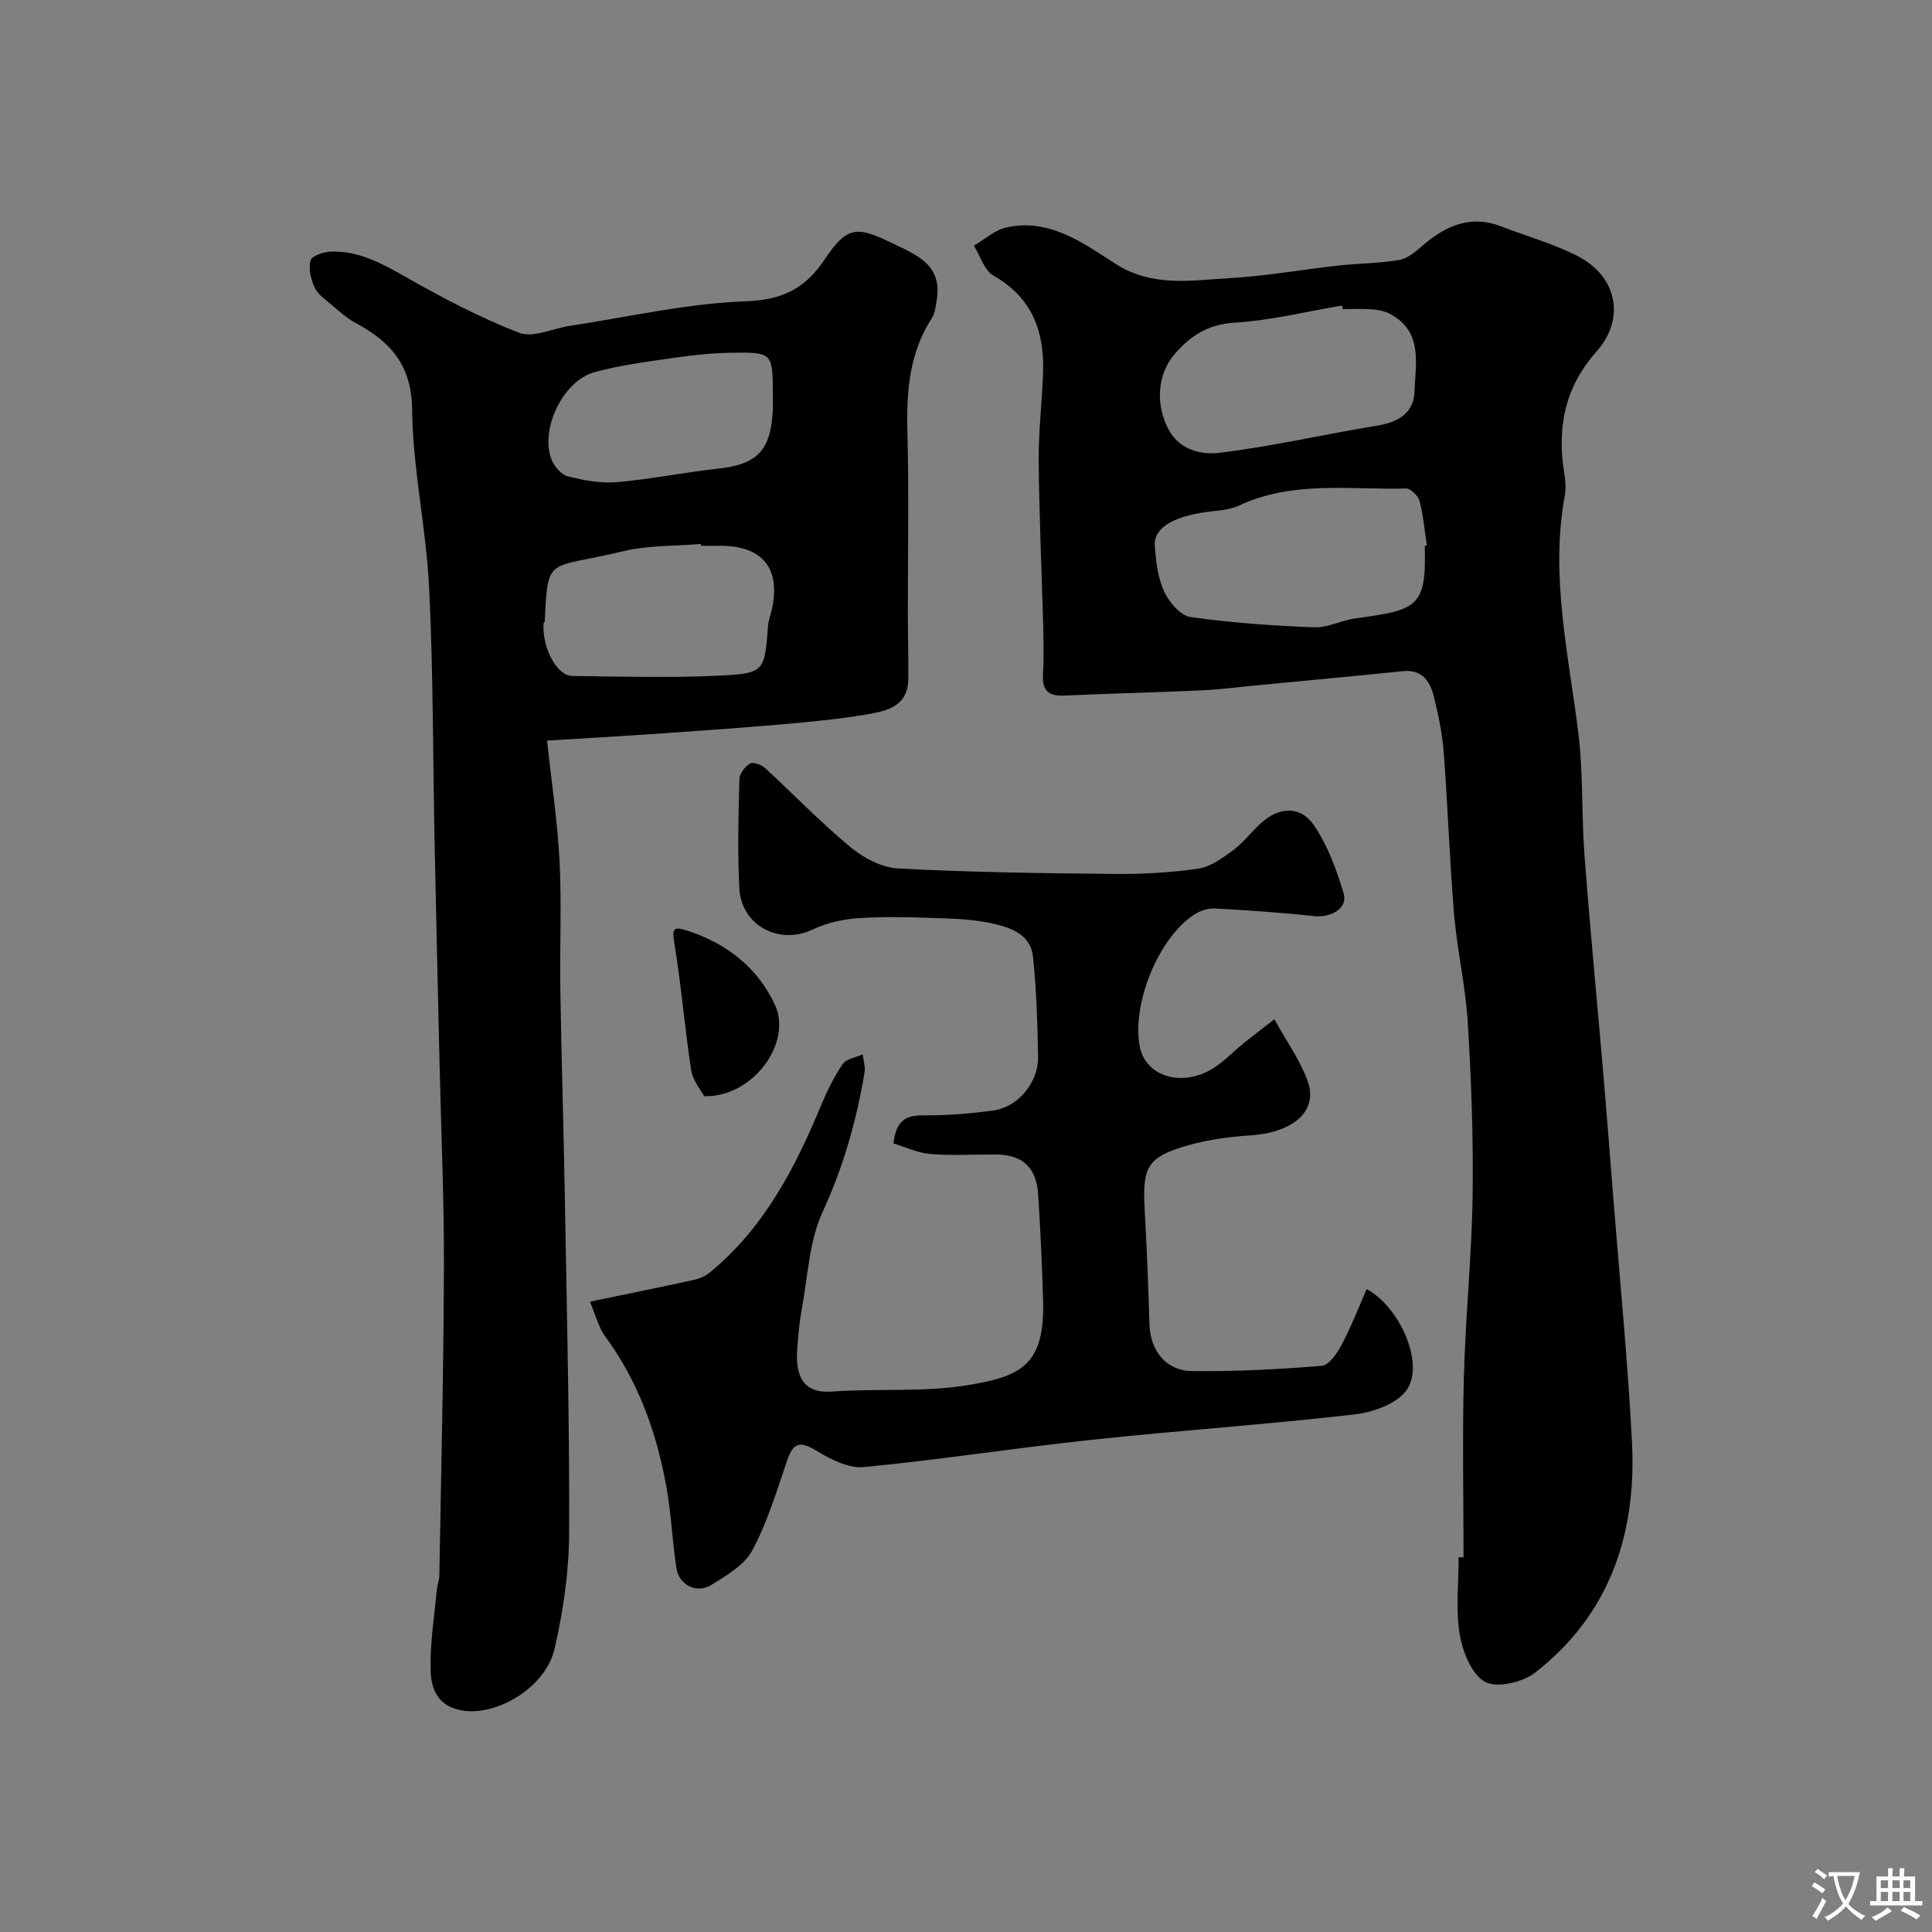 <svg enable-background="new 0 0 400 400" viewBox="0 0 400 400" xmlns="http://www.w3.org/2000/svg"><rect x="0" y="0" width="400" height="400" fill="#808080" stroke="none"/><g fill="#000001"><path d="m303.01 322.43c0-12.43-.26-24.87.07-37.3.33-12.54 1.63-25.06 1.81-37.6.17-11.92-.28-23.88-1-35.79-.45-7.49-2.19-14.89-2.83-22.38-.94-11.16-1.3-22.37-2.15-33.55-.29-3.86-1.09-7.72-2.02-11.5-.79-3.21-2.39-5.77-6.49-5.35-10.14 1.05-20.3 1.98-30.45 2.95-3.77.36-7.52.86-11.3 1.03-9.43.43-18.87.64-28.29 1.07-3.2.15-4.6-.98-4.42-4.29.19-3.49.12-7 .03-10.49-.3-11.27-.82-22.53-.92-33.8-.05-6.1.7-12.2.91-18.3.28-8.53-2.27-15.52-10.26-20.05-1.92-1.09-2.74-4.1-4.07-6.22 2.23-1.29 4.32-3.22 6.72-3.76 8.94-2 15.86 3.22 22.69 7.57 7.55 4.81 15.57 3.38 23.5 2.92 7.51-.43 14.96-1.77 22.44-2.6 4.25-.47 8.57-.45 12.77-1.18 1.76-.31 3.43-1.81 4.9-3.06 4.78-4.08 9.9-6.31 16.21-3.86 5.27 2.04 10.79 3.57 15.78 6.13 8.2 4.22 9.94 12.97 3.88 19.79-6.66 7.49-8.21 15.95-6.61 25.43.25 1.46.3 3.04.04 4.49-3.02 16.6.82 32.75 2.83 49.06 1.03 8.35.63 16.86 1.27 25.27 1.14 15.07 2.6 30.12 3.89 45.18.73 8.53 1.39 17.06 2.06 25.59 1.33 16.9 3.01 33.78 3.88 50.7.98 18.99-4.56 35.72-20.06 47.78-2.58 2.01-7.93 3.24-10.37 1.89-2.77-1.54-4.63-6.23-5.23-9.83-.86-5.19-.22-10.63-.22-15.96.34.02.67.02 1.01.02zm-8.01-209.45c.14-.02.28-.04.41-.06-.46-3.07-.72-6.19-1.5-9.17-.28-1.08-1.85-2.64-2.79-2.61-11.61.3-23.46-1.69-34.61 3.54-2 .94-4.43 1.01-6.68 1.32-7.08.98-11 3.34-10.74 7.04.23 3.2.64 6.6 1.95 9.45 1.01 2.19 3.36 4.96 5.44 5.26 8.46 1.21 17.02 1.79 25.57 2.13 2.81.11 5.64-1.44 8.51-1.84 12.67-1.73 14.76-2.23 14.43-14.56.01-.16.01-.33.01-.5zm-17.01-48.98c-.04-.25-.08-.49-.13-.74-7.4 1.24-14.77 3.09-22.22 3.54-5.56.34-9.26 2.76-12.54 6.63-3.52 4.16-3.9 10.45-1.11 15.58 2.34 4.3 6.91 5.19 10.6 4.73 10.95-1.35 21.76-3.86 32.67-5.64 4.28-.7 7.44-2.65 7.59-6.95.21-5.87 1.84-12.55-5.15-16.21-1.1-.58-2.47-.81-3.73-.9-1.98-.15-3.99-.04-5.98-.04z"/><path d="m113.26 153.33c.94 8.73 2.18 16.87 2.59 25.06.45 8.85.02 17.73.16 26.6.24 14.77.71 29.53.96 44.3.39 22.76.96 45.53.86 68.29-.04 7.94-1.23 16.02-3.01 23.78-1.86 8.08-11.98 13.93-19.03 12.8-5.17-.83-6.53-4.47-6.64-8.33-.15-5.55.78-11.13 1.29-16.69.09-.97.5-1.93.52-2.89.36-21.26.89-42.53.95-63.79.04-14.43-.6-28.86-.93-43.3-.34-14.93-.69-29.86-1-44.8-.36-17.6-.27-35.22-1.14-52.79-.61-12.27-3.38-24.46-3.51-36.71-.1-9.25-4.46-14.1-11.68-17.98-1.85-1-3.47-2.47-5.1-3.85-1.27-1.07-2.79-2.14-3.44-3.56-.77-1.67-1.27-3.87-.82-5.54.26-.94 2.66-1.78 4.12-1.84 5.77-.23 10.58 2.41 15.5 5.2 7.61 4.32 15.42 8.46 23.55 11.6 2.91 1.12 7.02-.9 10.59-1.44 12.11-1.83 24.19-4.64 36.35-5.07 7.59-.27 12.27-2.64 16.25-8.55 4.6-6.84 6.48-7.17 13.81-3.61 5.03 2.45 10.72 4.43 9.48 11.88-.21 1.27-.32 2.7-.98 3.72-4.74 7.28-5.31 15.3-5.09 23.7.33 12.66.08 25.33.09 37.99.01 4.35.14 8.71.09 13.06-.06 5.78-4.59 6.67-8.77 7.37-5.81.97-11.69 1.53-17.56 2.04-9.02.78-18.05 1.4-27.09 2.03-6.67.45-13.4.83-21.37 1.32zm31.9-40.33c-.01-.13-.02-.26-.03-.38-5.4.46-10.97.26-16.18 1.52-15.73 3.79-15.5.73-16.17 14.54-.01.14-.25.27-.26.41-.26 5.04 2.76 10.83 5.94 10.86 10.17.12 20.36.43 30.51-.07 9.35-.46 9.32-.88 10.06-10.41.07-.96.44-1.9.67-2.84 2.11-8.77-1.65-13.63-10.55-13.63-1.33 0-2.66 0-3.99 0zm14.84-31.16c0-8.86 0-8.95-8.83-8.8-3.77.07-7.56.45-11.29 1-5.62.82-11.31 1.51-16.76 3-6.62 1.81-11.4 11.94-8.9 18.17.56 1.4 2.01 3.09 3.35 3.42 3.3.82 6.83 1.48 10.17 1.19 6.99-.6 13.9-2.03 20.88-2.79 8-.86 10.87-3.62 11.36-11.71.08-1.14.02-2.31.02-3.48z"/><path d="m263.85 211.03c2.56 4.67 5.4 8.56 6.92 12.92 2.15 6.13-3.1 10.55-11.9 11.12-4.37.29-8.82.88-13.01 2.09-8.32 2.41-9.36 4.4-8.87 13.22.44 7.93.76 15.86.99 23.8.16 5.41 3.37 9.63 8.88 9.69 8.93.1 17.88-.36 26.78-1.09 1.51-.12 3.2-2.6 4.13-4.35 1.96-3.71 3.48-7.65 5.19-11.54 6.83 3.7 11.97 15.29 8.37 20.75-1.9 2.89-6.91 4.74-10.73 5.18-18.11 2.09-36.32 3.33-54.45 5.26-15.78 1.68-31.49 4.14-47.28 5.66-3.14.3-6.85-1.56-9.75-3.33-3.48-2.12-4.87-1.83-6.2 2.09-2.12 6.27-4.07 12.71-7.17 18.5-1.63 3.04-5.34 5.19-8.48 7.14-3.02 1.88-6.68.04-7.22-3.45-.88-5.65-1.08-11.41-2.11-17.02-2.03-11.15-5.79-21.65-12.6-30.92-1.43-1.94-2.02-4.5-3.2-7.25 7.9-1.64 14.73-3.02 21.53-4.51 1.2-.26 2.46-.84 3.4-1.62 11.11-9.17 17.51-21.48 22.91-34.47 1.24-2.99 2.68-5.95 4.5-8.61.75-1.09 2.72-1.35 4.14-1.99.14 1.26.57 2.57.37 3.77-1.67 9.99-4.39 19.55-8.69 28.88-2.78 6.03-3.03 13.25-4.28 19.96-.51 2.73-.75 5.51-.96 8.28-.45 5.93 1.39 9.34 7.17 8.92 9.4-.69 19 .19 28.22-1.34 11.03-1.82 15.92-4.19 15.51-17.71-.22-7.27-.55-14.54-1.02-21.79-.36-5.61-3.31-8.24-8.82-8.25-4.5-.01-9.02.27-13.49-.1-2.66-.22-5.24-1.46-7.66-2.19.61-5.09 2.9-5.84 6.38-5.81 4.76.04 9.55-.36 14.28-1 5.13-.69 9.37-5.77 9.29-11.12-.12-6.94-.32-13.9-1.06-20.79-.5-4.69-4.84-6.03-8.6-6.86-3.97-.88-8.15-.96-12.24-1.1-5.16-.17-10.35-.31-15.49.06-3.12.23-6.4.97-9.21 2.31-6.99 3.33-14.87-.74-15.26-8.6-.37-7.48-.17-14.99.02-22.49.03-1.14 1.15-2.62 2.19-3.24.65-.39 2.37.23 3.12.92 5.91 5.42 11.48 11.24 17.64 16.34 2.72 2.26 6.51 4.28 9.92 4.46 14.93.79 29.9.99 44.86 1.13 5.76.06 11.58-.27 17.27-1.1 2.55-.37 5.03-2.19 7.21-3.8 2.12-1.56 3.75-3.77 5.72-5.57 3.8-3.48 8.25-3.73 11.09.48 2.82 4.17 4.63 9.16 6.09 14.03.91 3.04-2.58 5.07-6.12 4.69-6.85-.75-13.74-1.21-20.63-1.58-1.37-.07-2.97.48-4.15 1.24-7.42 4.75-13.05 18.59-11.3 27.42 1.21 6.12 8.74 8.44 15.15 4.45 2.35-1.46 4.29-3.55 6.46-5.31 1.79-1.44 3.59-2.79 6.25-4.86z"/><path d="m145.79 226.96c-.68-1.3-2.35-3.22-2.68-5.34-1.34-8.7-2.04-17.5-3.47-26.19-.49-3.01-.45-3.78 2.67-2.75 8.15 2.68 14.51 7.57 18.14 15.38 3.61 7.71-4.43 19.14-14.66 18.9z"/></g><path d="m377.9 391.2c-.2.3-.4.5-.6.8-.7-.6-1.4-1-2.2-1.5.2-.3.4-.5.5-.8.6.4 1.4.8 2.3 1.5zm-1.8 6.1c-.2-.2-.5-.4-.9-.6.4-.6.8-1.2 1.2-1.9s.7-1.3.9-1.9c.3.3.5.5.8.7-.7 1.3-1.4 2.6-2 3.7zm2.2-9c-.3.3-.5.5-.6.8-.6-.6-1.3-1.1-2-1.5.3-.3.5-.5.6-.7.6.5 1.3.9 2 1.4zm.3.2v-.9h2 4.5c-.3 1.3-.6 2.5-1 3.6s-.9 2.1-1.4 3c.4.5 1 1 1.6 1.4s1.2.8 1.9 1.1c-.3.2-.5.4-.8.8-.4-.3-1-.7-1.6-1.2s-1.2-1.1-1.6-1.6c-.5.6-1.1 1.1-1.7 1.6s-1.4.9-2.1 1.4c-.1-.3-.3-.5-.7-.8.6-.2 1.2-.5 1.9-1s1.4-1.1 2-1.8c-.5-.8-.9-1.6-1.2-2.5s-.6-2-.8-3.2c-.4.1-.7.1-1 .1zm2.5 2.7c.2 1 .7 1.7 1 2.2.3-.5.6-1.1 1-2s.6-1.9.9-3h-3.2-.4c.1.9.3 1.8.7 2.8z" fill="#fafbfa"/><path d="m396.5 388.5v1.5 3.6h1.5v.9c-.4 0-1 0-1.7 0h-7.9c-.5 0-.9 0-1.2 0v-.9h1.3v-3.5c0-.7 0-1.2 0-1.6h2.4c0-.8 0-1.4 0-1.7h1c0 .3-.1.8-.1 1.7h1.5c0-.8 0-1.4 0-1.7h1c0 .3-.1.9-.1 1.7zm-8.2 9.2c-.2-.3-.5-.5-.8-.8.8-.3 1.4-.6 1.9-.9s1-.7 1.4-1.1c.3.3.6.5.9.8-1.6 1-2.8 1.6-3.4 2zm2.6-6.8v-1.6h-1.5v1.6zm0 2.7v-1.9h-1.5v1.9zm2.4-2.7v-1.6h-1.5v1.6zm0 2.7v-1.9h-1.5v1.9zm.2 2 .7-.8c.4.2.9.5 1.6.8s1.3.7 1.8 1c-.3.3-.5.5-.8.8-.4-.3-1.5-1-3.3-1.8zm2-4.7v-1.6h-1.4v1.6zm0 2.7v-1.9h-1.4v1.9z" fill="#fafbfa"/></svg>